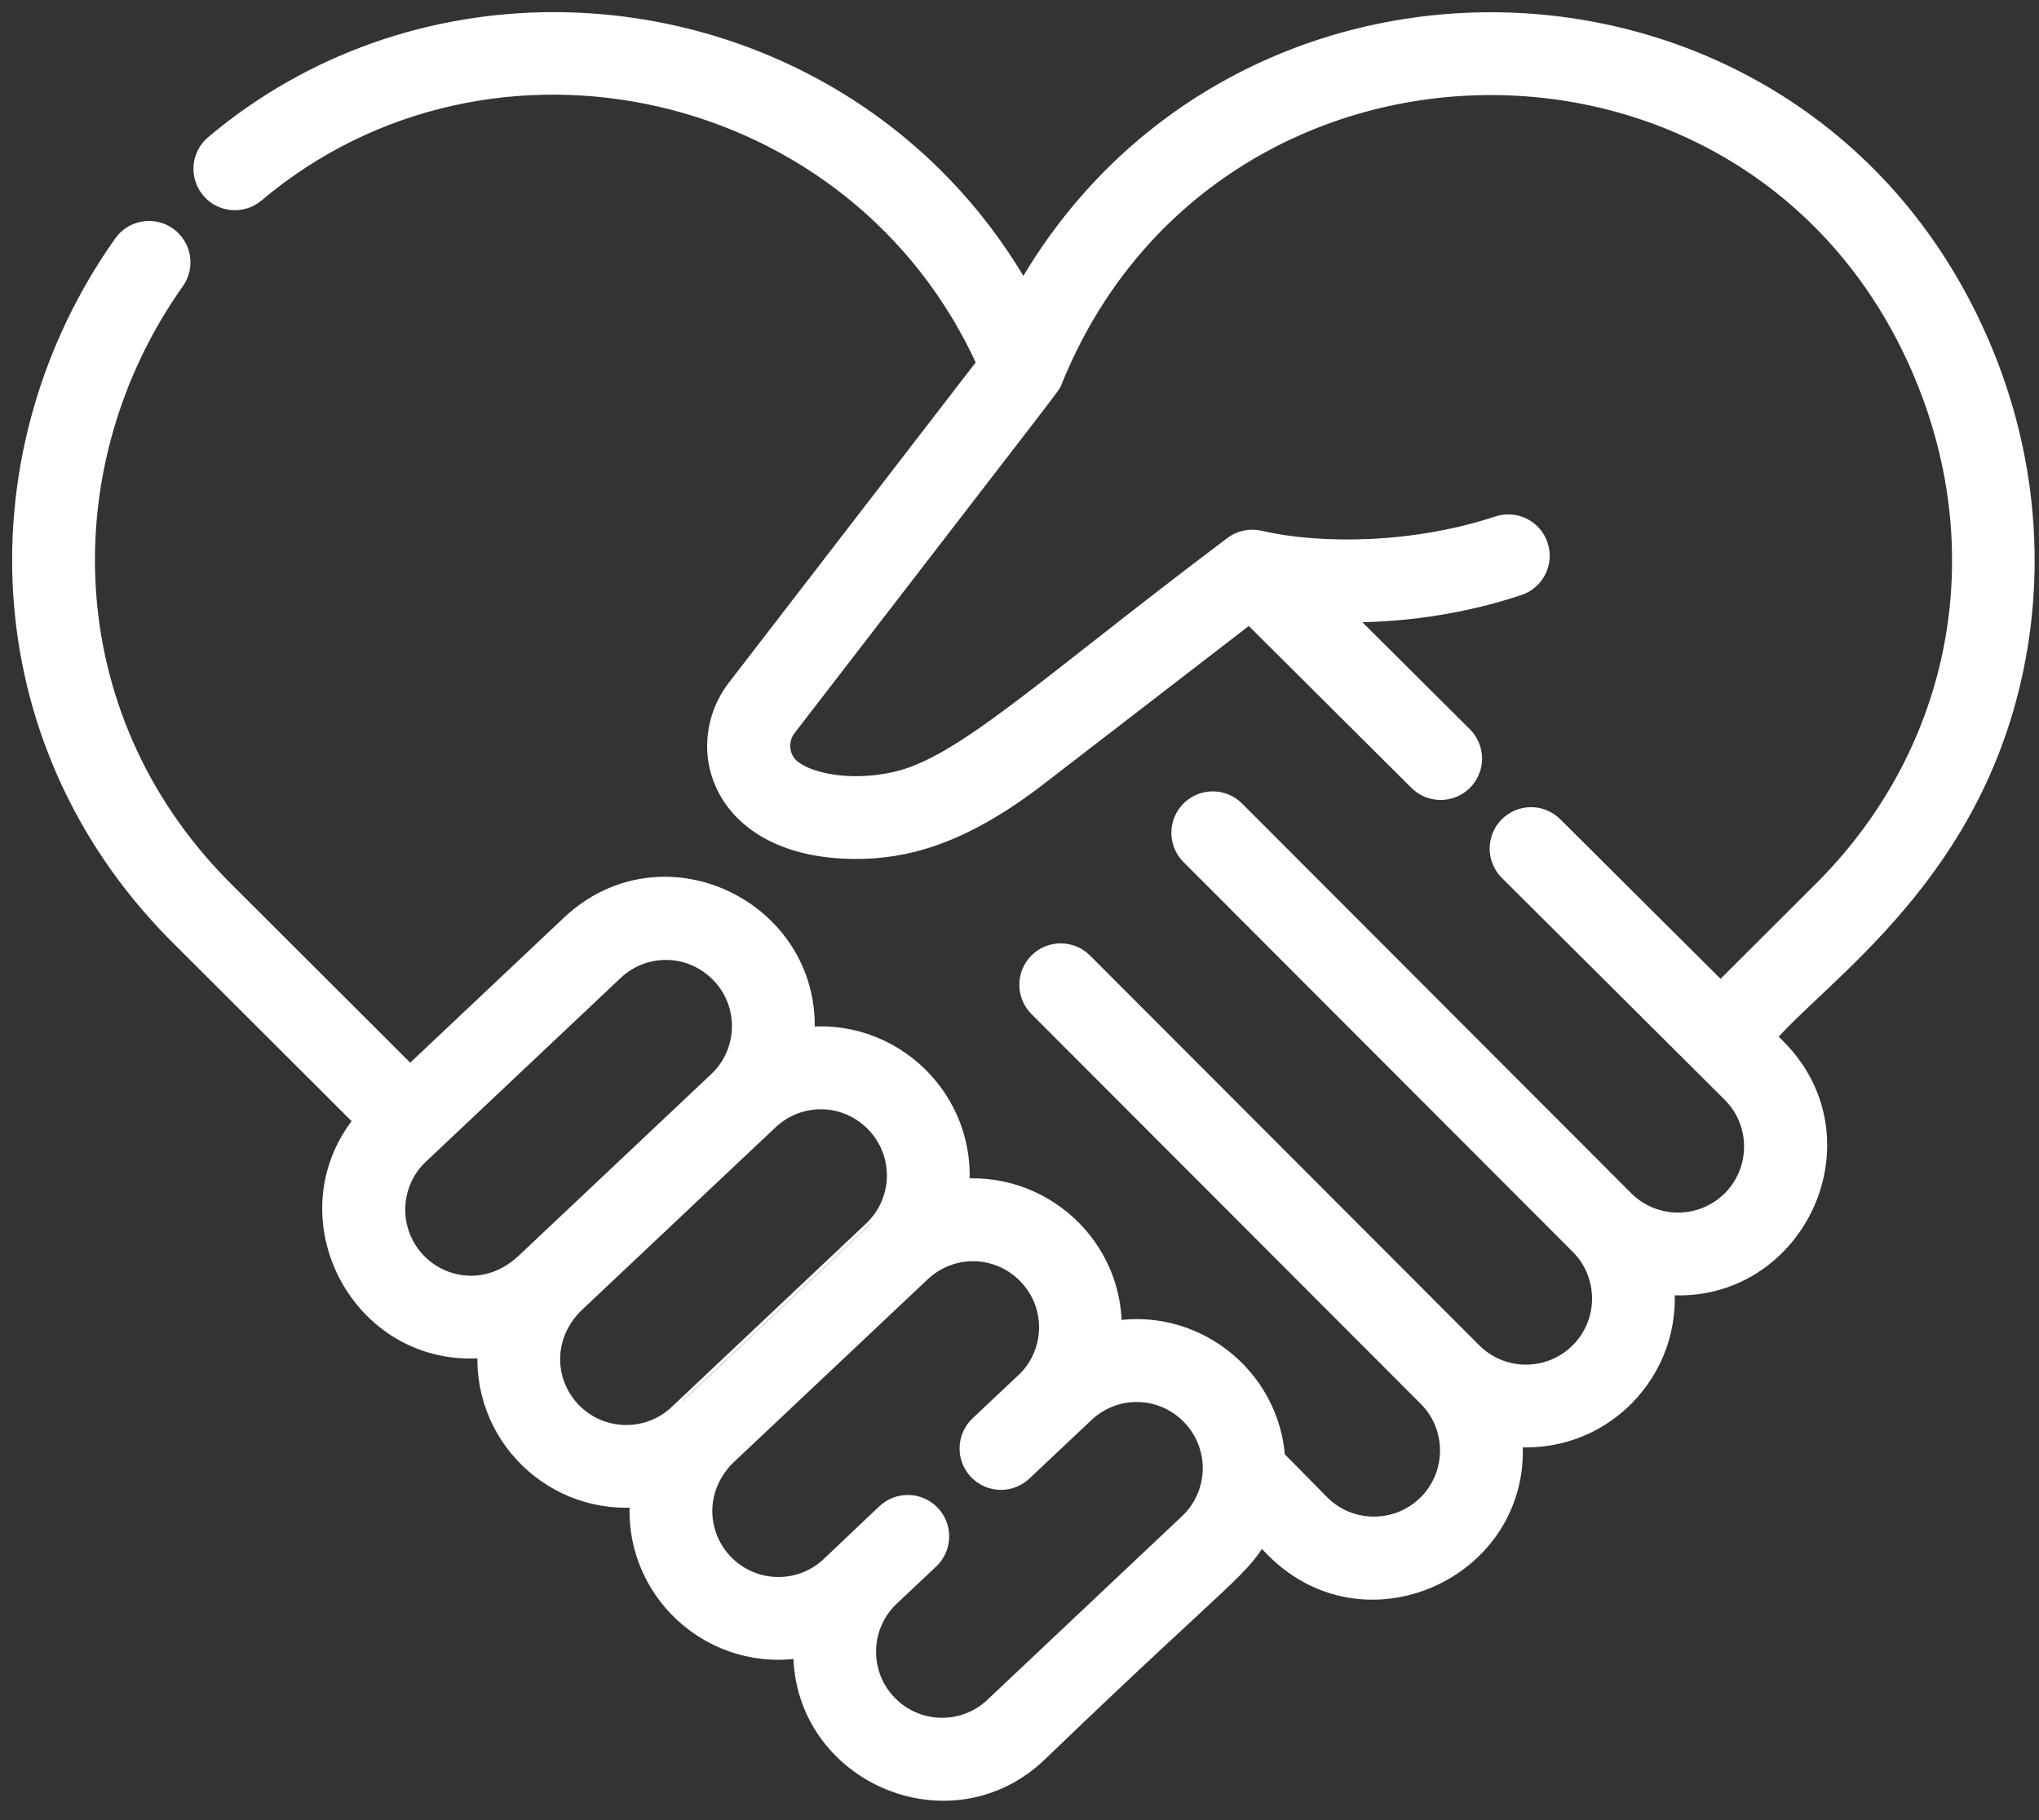 <svg width="84" height="75" viewBox="0 0 84 75" fill="none" xmlns="http://www.w3.org/2000/svg">
<rect x="0" y="0" width="84" height="75" fill="#333333" stroke="none"/>
<path d="M38.869 73.563C37.34 73.563 35.855 72.925 34.796 71.812C33.774 70.738 33.252 69.308 33.328 67.786L33.337 67.606L33.161 67.642C32.794 67.715 32.421 67.753 32.054 67.753C30.495 67.753 29.002 67.079 27.958 65.904C26.904 64.719 26.427 63.192 26.615 61.605L26.636 61.428L26.459 61.449C26.237 61.476 26.012 61.489 25.79 61.489C24.244 61.489 22.761 60.829 21.719 59.678C20.668 58.515 20.176 57.008 20.334 55.436L20.352 55.26L20.176 55.284C19.905 55.321 19.633 55.34 19.367 55.34C17.228 55.34 15.334 54.104 14.425 52.115C13.998 51.181 13.834 50.163 13.951 49.172C14.076 48.108 14.53 47.098 15.261 46.253L15.347 46.154L15.255 46.062L7.418 38.239C5.506 36.298 3.997 34.085 2.934 31.664C1.919 29.351 1.328 26.892 1.178 24.355C0.883 19.365 2.337 14.335 5.271 10.194C5.47 9.912 5.796 9.744 6.142 9.744C6.363 9.744 6.576 9.812 6.757 9.94C7.237 10.28 7.35 10.947 7.01 11.427C1.342 19.426 2.132 29.834 8.932 36.737L16.792 44.584L16.888 44.68L16.987 44.587L23.663 38.287C24.716 37.294 26.003 36.769 27.384 36.769C28.953 36.769 30.464 37.444 31.531 38.622C32.568 39.766 33.053 41.262 32.897 42.834L32.88 43.012L33.056 42.987C33.311 42.951 33.569 42.933 33.825 42.933C35.378 42.933 36.869 43.607 37.917 44.782C38.974 45.968 39.455 47.494 39.272 49.079L39.251 49.255L39.427 49.234C39.646 49.207 39.868 49.194 40.087 49.194C41.575 49.194 43.025 49.819 44.064 50.908C45.107 52.003 45.642 53.442 45.57 54.963L45.561 55.142L45.737 55.106C46.1 55.032 46.469 54.995 46.835 54.995C48.216 54.995 49.542 55.52 50.568 56.474C51.606 57.44 52.225 58.749 52.309 60.16L52.312 60.212L52.349 60.249L54.23 62.154C54.862 62.786 55.704 63.133 56.601 63.133C57.501 63.133 58.346 62.784 58.981 62.149C60.292 60.838 60.292 58.705 58.981 57.394L42.945 41.332C42.529 40.916 42.53 40.24 42.946 39.825C43.147 39.623 43.415 39.513 43.699 39.513C43.984 39.513 44.252 39.624 44.453 39.826L60.489 55.886L60.491 55.888L60.493 55.89C61.125 56.522 61.969 56.872 62.866 56.872C63.764 56.872 64.609 56.522 65.244 55.886C65.879 55.252 66.228 54.407 66.228 53.508C66.228 52.609 65.879 51.764 65.244 51.13L49.208 35.069C48.793 34.653 48.793 33.977 49.209 33.561C49.41 33.36 49.678 33.249 49.962 33.249C50.247 33.249 50.515 33.361 50.717 33.562L66.752 49.623C67.387 50.257 68.231 50.606 69.13 50.606C70.029 50.606 70.873 50.257 71.507 49.623C72.818 48.311 72.818 46.178 71.507 44.867L62.323 35.722C62.121 35.521 62.01 35.253 62.009 34.968C62.009 34.684 62.119 34.416 62.32 34.214C62.521 34.012 62.79 33.9 63.075 33.9C63.359 33.9 63.626 34.011 63.828 34.211L70.784 41.139L70.883 41.237L70.982 41.138L75.397 36.73C81.04 31.001 82.601 22.798 79.471 15.322C76.36 7.893 69.443 3.278 61.418 3.278C53.217 3.278 46.217 7.99 43.149 15.577C43.142 15.594 43.138 15.606 43.135 15.618C43.108 15.702 42.839 16.052 39.54 20.329C37.973 22.36 35.606 25.429 32.232 29.809C31.759 30.419 31.826 31.298 32.383 31.812C32.928 32.313 34.032 32.624 35.265 32.624C35.819 32.624 36.381 32.561 36.936 32.438C39 31.981 41.244 30.221 45.318 27.027C46.92 25.77 48.737 24.346 50.939 22.687C51.126 22.544 51.356 22.466 51.589 22.466C51.671 22.466 51.752 22.475 51.832 22.494C52.897 22.74 54.163 22.871 55.494 22.871C57.024 22.871 59.36 22.7 61.801 21.89C61.91 21.854 62.023 21.835 62.137 21.835C62.597 21.835 63.004 22.129 63.149 22.566C63.334 23.124 63.031 23.728 62.473 23.913C60.292 24.637 57.98 25.005 55.603 25.005C55.374 25.005 55.142 25.001 54.914 24.994L54.561 24.983L54.811 25.233L60.103 30.503C60.305 30.704 60.417 30.971 60.417 31.256C60.418 31.541 60.307 31.808 60.106 32.01C59.905 32.213 59.637 32.324 59.351 32.324C59.067 32.324 58.8 32.214 58.599 32.013L51.588 25.032L51.502 24.946L51.404 25.02L42.413 31.95C39.118 34.435 36.865 34.754 35.271 34.754C32.774 34.754 30.899 33.85 30.128 32.275C29.529 31.052 29.689 29.608 30.546 28.505L40.886 15.086L40.937 15.02L40.903 14.944C37.742 7.846 30.63 3.261 22.784 3.261C18.223 3.261 13.812 4.863 10.364 7.771C10.172 7.933 9.928 8.022 9.677 8.022C9.362 8.022 9.065 7.884 8.862 7.644C8.678 7.426 8.59 7.15 8.614 6.866C8.638 6.582 8.771 6.325 8.989 6.141C10.942 4.495 13.152 3.228 15.56 2.376C17.878 1.556 20.318 1.14 22.811 1.14C26.651 1.14 30.434 2.135 33.752 4.019C37.231 5.993 40.096 8.905 42.038 12.439L42.161 12.662L42.283 12.439C43.293 10.602 44.533 8.938 45.969 7.492C47.343 6.11 48.9 4.923 50.597 3.964C53.862 2.12 57.604 1.145 61.418 1.145C65.599 1.145 69.636 2.301 73.093 4.489C74.893 5.628 76.506 7.032 77.886 8.661C79.338 10.375 80.533 12.339 81.437 14.499C83.061 18.378 83.564 22.574 82.891 26.633C81.699 33.822 77.356 37.923 74.482 40.636C73.675 41.398 72.979 42.055 72.484 42.652L72.403 42.75L72.493 42.84L73.013 43.358C73.837 44.182 74.371 45.193 74.559 46.282C74.733 47.292 74.61 48.343 74.205 49.321C73.797 50.307 73.132 51.148 72.282 51.754C71.379 52.398 70.304 52.739 69.175 52.739C69.175 52.739 69.175 52.739 69.175 52.739C68.944 52.739 68.708 52.724 68.473 52.696L68.297 52.675L68.318 52.852C68.504 54.416 68.013 55.986 66.97 57.161C65.931 58.331 64.44 59.002 62.88 59.002C62.658 59.002 62.433 58.989 62.21 58.963L62.034 58.942L62.055 59.118C62.243 60.708 61.781 62.222 60.752 63.38C59.697 64.568 58.123 65.277 56.542 65.277C55.1 65.277 53.777 64.717 52.717 63.657L51.975 62.905L51.838 62.766L51.751 62.941C51.274 63.9 50.882 64.263 48.707 66.278C47.45 67.442 45.55 69.202 42.687 71.957C41.629 73.008 40.309 73.563 38.869 73.563ZM37.398 62.242C37.695 62.242 37.97 62.361 38.173 62.577C38.577 63.005 38.557 63.681 38.13 64.084L36.427 65.691L36.425 65.692L36.423 65.694C35.125 67.005 35.13 69.133 36.435 70.438C37.071 71.073 37.915 71.424 38.813 71.424C39.711 71.424 40.555 71.073 41.191 70.438C41.198 70.431 41.205 70.424 41.213 70.416L49.134 62.942C49.801 62.313 50.176 61.462 50.189 60.546C50.203 59.631 49.853 58.77 49.204 58.121C48.565 57.483 47.722 57.131 46.828 57.131C45.971 57.131 45.152 57.458 44.521 58.053C44.484 58.089 41.986 60.445 41.969 60.461C41.77 60.649 41.511 60.752 41.238 60.752C40.941 60.752 40.666 60.633 40.462 60.418C40.267 60.211 40.163 59.94 40.172 59.655C40.18 59.371 40.299 59.106 40.506 58.911L42.482 57.046L42.484 57.044L42.486 57.042C43.767 55.733 43.756 53.615 42.461 52.32C41.822 51.681 40.978 51.33 40.085 51.33C39.228 51.33 38.409 51.657 37.778 52.252C36.177 53.763 35.362 54.531 34.521 55.324C33.475 56.309 32.391 57.331 29.71 59.862L29.707 59.864L29.705 59.866C28.367 61.255 28.361 63.306 29.692 64.637C30.327 65.272 31.172 65.622 32.07 65.622C32.967 65.622 33.812 65.272 34.447 64.637L36.667 62.533C36.865 62.346 37.125 62.242 37.398 62.242ZM33.816 45.069C32.959 45.069 32.139 45.396 31.509 45.991C31.47 46.029 31.4 46.094 31.282 46.205C30.684 46.768 28.863 48.482 23.442 53.599L23.44 53.601L23.437 53.604C22.102 54.997 22.095 57.048 23.423 58.376C24.057 59.01 24.901 59.359 25.8 59.359C26.7 59.359 27.544 59.01 28.178 58.376C28.188 58.366 28.201 58.353 28.213 58.338C28.254 58.299 28.339 58.219 28.49 58.077C29.095 57.507 30.936 55.773 36.122 50.88C36.789 50.251 37.163 49.401 37.177 48.485C37.19 47.569 36.84 46.708 36.192 46.059C35.553 45.421 34.709 45.069 33.816 45.069ZM27.433 38.915C26.576 38.915 25.757 39.243 25.126 39.838L17.031 47.475L17.03 47.477L17.028 47.478C15.73 48.789 15.735 50.917 17.04 52.222C17.666 52.848 18.526 53.208 19.4 53.208C20.284 53.208 21.12 52.859 21.818 52.2L29.739 44.727C30.406 44.097 30.781 43.246 30.794 42.331C30.807 41.416 30.457 40.554 29.809 39.906C29.17 39.267 28.326 38.915 27.433 38.915Z" fill="white"/>
<path d="M69.175 52.739C70.304 52.739 71.379 52.398 72.282 51.754C73.132 51.148 73.797 50.307 74.205 49.321C74.61 48.343 74.733 47.292 74.559 46.282C74.371 45.193 73.837 44.182 73.013 43.358L72.493 42.84L72.403 42.75L72.484 42.652C72.979 42.055 73.675 41.398 74.482 40.636C77.356 37.923 81.699 33.822 82.891 26.633C83.564 22.574 83.061 18.378 81.437 14.499C80.533 12.339 79.338 10.375 77.886 8.661C76.506 7.032 74.893 5.628 73.093 4.489C69.636 2.301 65.599 1.145 61.418 1.145C57.604 1.145 53.862 2.12 50.597 3.964C48.9 4.923 47.343 6.11 45.969 7.492C44.533 8.938 43.293 10.602 42.283 12.439L42.161 12.662L42.038 12.439C40.096 8.905 37.231 5.993 33.752 4.019C30.434 2.135 26.651 1.14 22.811 1.14C20.318 1.14 17.878 1.556 15.56 2.376C13.152 3.228 10.942 4.495 8.989 6.141C8.771 6.325 8.638 6.582 8.614 6.866C8.59 7.15 8.678 7.426 8.862 7.644C9.065 7.884 9.362 8.022 9.677 8.022C9.928 8.022 10.172 7.933 10.364 7.771C13.812 4.863 18.223 3.261 22.784 3.261C30.63 3.261 37.742 7.846 40.903 14.944L40.937 15.02L40.886 15.086L30.546 28.505C29.689 29.608 29.529 31.052 30.128 32.275C30.899 33.85 32.774 34.754 35.271 34.754C36.865 34.754 39.118 34.435 42.413 31.95L51.404 25.02L51.502 24.946L51.588 25.032L58.599 32.013C58.8 32.214 59.067 32.324 59.351 32.324C59.637 32.324 59.905 32.213 60.106 32.01C60.307 31.808 60.418 31.541 60.417 31.256C60.417 30.971 60.305 30.704 60.103 30.503L54.811 25.233L54.561 24.983L54.914 24.994C55.142 25.001 55.374 25.005 55.603 25.005C57.98 25.005 60.292 24.637 62.473 23.913C63.031 23.728 63.334 23.124 63.149 22.566C63.004 22.129 62.597 21.835 62.137 21.835C62.023 21.835 61.91 21.854 61.801 21.89C59.36 22.7 57.024 22.871 55.494 22.871C54.163 22.871 52.897 22.74 51.832 22.494C51.752 22.475 51.671 22.466 51.589 22.466C51.356 22.466 51.126 22.544 50.939 22.687C48.737 24.346 46.92 25.77 45.318 27.027C41.244 30.221 39 31.981 36.936 32.438C36.381 32.561 35.819 32.624 35.265 32.624C34.032 32.624 32.928 32.313 32.383 31.812C31.826 31.298 31.759 30.419 32.232 29.809C35.606 25.429 37.973 22.36 39.54 20.329C42.839 16.052 43.108 15.702 43.135 15.618C43.138 15.606 43.142 15.594 43.149 15.577C46.217 7.99 53.217 3.278 61.418 3.278C69.443 3.278 76.36 7.893 79.471 15.322C82.601 22.798 81.04 31.001 75.397 36.73L70.982 41.138L70.883 41.237L70.784 41.139L63.828 34.211C63.626 34.011 63.359 33.9 63.075 33.9C62.79 33.9 62.521 34.012 62.32 34.214C62.119 34.416 62.009 34.684 62.009 34.968C62.01 35.253 62.121 35.521 62.323 35.722L71.507 44.867C72.818 46.178 72.818 48.311 71.507 49.623C70.873 50.257 70.029 50.606 69.13 50.606C68.231 50.606 67.387 50.257 66.752 49.623L50.717 33.562C50.515 33.361 50.247 33.249 49.962 33.249C49.678 33.249 49.41 33.36 49.209 33.561C48.793 33.977 48.793 34.653 49.208 35.069L65.244 51.13C65.879 51.764 66.228 52.609 66.228 53.508C66.228 54.407 65.879 55.252 65.244 55.886C64.609 56.522 63.764 56.872 62.866 56.872C61.969 56.872 61.125 56.522 60.493 55.89L60.491 55.888L60.489 55.886L44.453 39.826C44.252 39.624 43.984 39.513 43.699 39.513C43.415 39.513 43.147 39.623 42.946 39.825C42.53 40.24 42.529 40.916 42.945 41.332L58.981 57.394C60.292 58.705 60.292 60.838 58.981 62.149C58.346 62.784 57.501 63.133 56.601 63.133C55.704 63.133 54.862 62.786 54.23 62.154L52.349 60.249L52.312 60.212L52.309 60.16C52.225 58.749 51.606 57.44 50.568 56.474C49.542 55.52 48.216 54.995 46.835 54.995C46.469 54.995 46.1 55.032 45.737 55.106L45.561 55.142L45.57 54.963C45.642 53.442 45.107 52.003 44.064 50.908C43.025 49.819 41.575 49.194 40.087 49.194C39.868 49.194 39.646 49.207 39.427 49.234L39.251 49.255L39.272 49.079C39.455 47.494 38.974 45.968 37.917 44.782C36.869 43.607 35.378 42.933 33.825 42.933C33.569 42.933 33.311 42.951 33.056 42.987L32.88 43.012L32.897 42.834C33.053 41.262 32.568 39.766 31.531 38.622C30.464 37.444 28.953 36.769 27.384 36.769C26.003 36.769 24.716 37.294 23.663 38.287L16.987 44.587L16.888 44.68L16.792 44.584L8.932 36.737C2.132 29.834 1.342 19.426 7.01 11.427C7.35 10.947 7.237 10.28 6.757 9.94C6.576 9.812 6.363 9.744 6.142 9.744C5.796 9.744 5.47 9.912 5.271 10.194C2.337 14.335 0.883 19.365 1.178 24.355C1.328 26.892 1.919 29.351 2.934 31.664C3.997 34.085 5.506 36.298 7.418 38.239L15.255 46.062L15.347 46.154L15.261 46.253C14.53 47.098 14.076 48.108 13.951 49.172C13.834 50.163 13.998 51.181 14.425 52.115C15.334 54.104 17.228 55.34 19.367 55.34C19.633 55.34 19.905 55.321 20.176 55.284L20.352 55.26L20.334 55.436C20.176 57.008 20.668 58.515 21.72 59.678C22.761 60.829 24.244 61.489 25.79 61.489C26.012 61.489 26.237 61.476 26.459 61.449L26.636 61.428L26.615 61.605C26.427 63.192 26.904 64.719 27.958 65.904C29.002 67.079 30.495 67.753 32.054 67.753C32.421 67.753 32.794 67.715 33.161 67.642L33.337 67.606L33.328 67.786C33.252 69.308 33.774 70.738 34.796 71.812C35.855 72.925 37.34 73.563 38.869 73.563C40.309 73.563 41.629 73.008 42.687 71.957C45.55 69.202 47.45 67.442 48.707 66.278C50.882 64.263 51.274 63.9 51.751 62.941L51.838 62.766L51.975 62.905L52.717 63.657C53.777 64.717 55.1 65.277 56.542 65.277C58.123 65.277 59.697 64.568 60.752 63.38C61.781 62.222 62.243 60.708 62.055 59.118L62.034 58.942L62.21 58.963C62.433 58.989 62.658 59.002 62.88 59.002C64.44 59.002 65.931 58.331 66.97 57.161C68.013 55.986 68.504 54.416 68.318 52.852L68.297 52.675L68.473 52.696C68.708 52.724 68.944 52.739 69.175 52.739ZM69.175 52.739C69.175 52.739 69.175 52.739 69.175 52.739ZM37.398 62.242C37.695 62.242 37.97 62.361 38.173 62.577C38.577 63.005 38.557 63.68 38.13 64.084L36.427 65.691L36.425 65.692L36.423 65.694C35.125 67.005 35.13 69.133 36.435 70.438C37.071 71.073 37.915 71.424 38.813 71.424C39.711 71.424 40.555 71.073 41.191 70.438C41.198 70.431 41.205 70.424 41.213 70.416L49.134 62.942C49.801 62.313 50.176 61.462 50.189 60.546C50.203 59.631 49.853 58.77 49.204 58.121C48.565 57.483 47.722 57.131 46.828 57.131C45.971 57.131 45.152 57.458 44.521 58.053C44.484 58.089 41.986 60.445 41.969 60.461C41.77 60.649 41.511 60.752 41.238 60.752C40.941 60.752 40.666 60.633 40.462 60.418C40.267 60.211 40.163 59.94 40.172 59.655C40.18 59.371 40.299 59.106 40.506 58.911L42.482 57.046L42.484 57.044L42.486 57.042C43.767 55.733 43.756 53.615 42.461 52.32C41.822 51.681 40.978 51.33 40.085 51.33C39.228 51.33 38.409 51.657 37.778 52.252C36.177 53.763 35.362 54.531 34.521 55.324C33.475 56.309 32.391 57.331 29.71 59.862L29.707 59.864L29.705 59.866C28.367 61.255 28.361 63.306 29.692 64.637C30.327 65.272 31.172 65.622 32.07 65.622C32.967 65.622 33.812 65.272 34.447 64.637L36.667 62.533C36.865 62.346 37.125 62.242 37.398 62.242ZM33.816 45.069C32.959 45.069 32.139 45.396 31.509 45.991C31.47 46.029 31.4 46.094 31.282 46.205C30.684 46.768 28.863 48.482 23.442 53.599L23.44 53.601L23.437 53.604C22.102 54.997 22.095 57.048 23.423 58.376C24.057 59.01 24.901 59.359 25.8 59.359C26.7 59.359 27.544 59.01 28.178 58.376C28.188 58.366 28.201 58.353 28.213 58.338C28.254 58.299 28.339 58.219 28.49 58.077C29.095 57.507 30.936 55.773 36.122 50.88C36.789 50.251 37.163 49.401 37.177 48.485C37.19 47.569 36.84 46.708 36.192 46.059C35.553 45.421 34.709 45.069 33.816 45.069ZM27.433 38.915C26.576 38.915 25.757 39.243 25.126 39.838L17.031 47.475L17.03 47.477L17.028 47.478C15.73 48.789 15.735 50.917 17.04 52.222C17.666 52.848 18.526 53.208 19.4 53.208C20.284 53.208 21.12 52.859 21.818 52.2L29.739 44.727C30.406 44.097 30.781 43.246 30.794 42.331C30.807 41.416 30.457 40.554 29.809 39.906C29.17 39.267 28.326 38.915 27.433 38.915Z" stroke="white" strokeWidth="0.7"/>
<path d="M22.811 1.279C20.333 1.279 17.909 1.693 15.606 2.507C13.214 3.354 11.018 4.612 9.079 6.248C8.89 6.408 8.774 6.631 8.753 6.878C8.732 7.124 8.808 7.364 8.968 7.553C9.144 7.762 9.402 7.882 9.676 7.882C9.894 7.882 10.106 7.805 10.273 7.664C13.746 4.734 18.189 3.121 22.783 3.121C30.684 3.121 37.847 7.739 41.03 14.887L41.098 15.039L30.656 28.59C29.832 29.651 29.678 31.039 30.253 32.213C31 33.739 32.829 34.614 35.27 34.614C36.843 34.614 39.067 34.298 42.327 31.839L51.513 24.76L58.697 31.914C58.872 32.088 59.104 32.184 59.351 32.184C59.599 32.184 59.832 32.087 60.007 31.912C60.181 31.736 60.277 31.503 60.277 31.256C60.276 31.009 60.179 30.776 60.004 30.602L54.211 24.833L54.918 24.854C55.145 24.861 55.375 24.865 55.602 24.865C57.965 24.865 60.261 24.5 62.428 23.781C62.913 23.62 63.176 23.094 63.016 22.61C62.89 22.23 62.536 21.975 62.137 21.975C62.038 21.975 61.94 21.991 61.845 22.023C59.386 22.839 57.034 23.01 55.494 23.01C54.152 23.01 52.875 22.879 51.8 22.63C51.531 22.567 51.243 22.63 51.023 22.799C48.821 24.457 47.006 25.881 45.404 27.137C41.314 30.344 39.061 32.111 36.966 32.575C36.401 32.7 35.829 32.764 35.264 32.764C33.998 32.764 32.857 32.438 32.288 31.915C31.677 31.352 31.604 30.39 32.121 29.724C35.495 25.344 37.862 22.275 39.428 20.244C42.313 16.503 42.937 15.695 43 15.577L43.001 15.576C43.005 15.561 43.011 15.546 43.019 15.525C46.108 7.885 53.158 3.138 61.42 3.138C69.501 3.138 76.466 7.786 79.599 15.268C82.751 22.797 81.179 31.058 75.495 36.829L70.883 41.434L63.728 34.31C63.553 34.136 63.321 34.04 63.075 34.04C62.826 34.04 62.593 34.137 62.419 34.313C62.244 34.488 62.148 34.721 62.149 34.968C62.149 35.215 62.246 35.448 62.421 35.622L71.606 44.768C72.971 46.134 72.971 48.356 71.606 49.721C70.945 50.382 70.066 50.746 69.129 50.746C68.193 50.746 67.314 50.382 66.653 49.722L50.617 33.661C50.442 33.486 50.209 33.389 49.962 33.389C49.715 33.389 49.482 33.485 49.307 33.66C48.946 34.021 48.946 34.608 49.306 34.97L65.343 51.031C66.003 51.692 66.367 52.572 66.367 53.508C66.367 54.445 66.003 55.324 65.343 55.985C64.681 56.647 63.801 57.011 62.866 57.011C61.933 57.011 61.055 56.648 60.394 55.989L60.39 55.985L44.354 39.924C44.179 39.749 43.946 39.653 43.699 39.653C43.452 39.653 43.219 39.749 43.044 39.923C42.683 40.284 42.682 40.872 43.043 41.233L59.079 57.295C60.445 58.66 60.445 60.883 59.079 62.248C58.418 62.909 57.538 63.273 56.601 63.273C55.666 63.273 54.789 62.911 54.13 62.252L52.175 60.273L52.169 60.168C52.087 58.793 51.484 57.517 50.472 56.576C49.472 55.646 48.18 55.134 46.834 55.134C46.478 55.134 46.118 55.171 45.765 55.243L45.413 55.315L45.43 54.956C45.5 53.474 44.979 52.071 43.962 51.005C42.949 49.943 41.537 49.333 40.086 49.333C39.873 49.333 39.657 49.346 39.444 49.372L39.091 49.415L39.132 49.063C39.31 47.518 38.842 46.03 37.812 44.875C36.791 43.729 35.337 43.072 33.824 43.072C33.575 43.072 33.323 43.09 33.075 43.125L32.722 43.175L32.757 42.821C32.909 41.288 32.437 39.83 31.427 38.716C30.386 37.567 28.913 36.908 27.384 36.908C26.039 36.908 24.785 37.42 23.759 38.389L16.885 44.875L8.831 36.835C1.984 29.883 1.188 19.401 6.896 11.346C7.191 10.929 7.092 10.35 6.676 10.054C6.518 9.943 6.333 9.884 6.141 9.884C5.841 9.884 5.558 10.03 5.384 10.275C2.468 14.39 1.024 19.388 1.317 24.347C1.466 26.867 2.053 29.31 3.062 31.608C4.118 34.013 5.617 36.212 7.517 38.14L15.537 46.147L15.367 46.344C14.653 47.169 14.211 48.152 14.089 49.188C13.975 50.154 14.135 51.146 14.551 52.056C15.437 53.996 17.282 55.2 19.366 55.2C19.626 55.2 19.892 55.182 20.156 55.145L20.509 55.096L20.473 55.45C20.318 56.982 20.798 58.45 21.823 59.584C22.837 60.706 24.283 61.35 25.789 61.35C26.005 61.35 26.225 61.336 26.442 61.31L26.795 61.268L26.753 61.621C26.57 63.168 27.035 64.657 28.062 65.811C29.08 66.956 30.534 67.613 32.053 67.613C32.411 67.613 32.775 67.576 33.132 67.504L33.485 67.434L33.467 67.793C33.393 69.276 33.901 70.669 34.897 71.716C35.929 72.801 37.377 73.423 38.869 73.423C40.271 73.423 41.556 72.882 42.589 71.856C45.454 69.1 47.354 67.34 48.611 66.175C50.82 64.129 51.16 63.815 51.625 62.879L51.799 62.529L52.816 63.558C53.849 64.591 55.137 65.137 56.541 65.137C58.083 65.137 59.618 64.445 60.647 63.287C61.649 62.159 62.099 60.684 61.915 59.135L61.873 58.782L62.226 58.824C62.443 58.85 62.663 58.863 62.879 58.863C64.4 58.863 65.853 58.209 66.865 57.068C67.881 55.923 68.36 54.393 68.178 52.868L68.136 52.515L68.489 52.557C68.718 52.585 68.949 52.599 69.174 52.599C70.274 52.599 71.321 52.267 72.201 51.64C73.029 51.049 73.677 50.229 74.076 49.267C74.47 48.314 74.59 47.29 74.42 46.306C74.238 45.245 73.717 44.26 72.914 43.457L72.213 42.759L72.376 42.562C72.876 41.959 73.576 41.299 74.385 40.534C77.245 37.834 81.568 33.752 82.752 26.61C83.421 22.577 82.922 18.407 81.308 14.553C80.409 12.406 79.222 10.455 77.779 8.752C76.408 7.133 74.806 5.739 73.018 4.607C69.584 2.434 65.572 1.285 61.414 1.285C57.626 1.285 53.908 2.253 50.664 4.086C48.978 5.038 47.432 6.218 46.067 7.591C44.641 9.027 43.408 10.681 42.405 12.506L42.16 12.952L41.915 12.506C39.986 8.995 37.139 6.102 33.683 4.14C30.386 2.269 26.626 1.279 22.811 1.279ZM19.4 53.347C18.489 53.347 17.593 52.973 16.94 52.321C15.581 50.962 15.576 48.745 16.928 47.38L16.935 47.373L25.029 39.736C25.686 39.116 26.54 38.775 27.432 38.775C28.363 38.775 29.242 39.142 29.907 39.807C30.583 40.482 30.947 41.379 30.933 42.333C30.919 43.287 30.529 44.173 29.834 44.828L21.913 52.302C21.189 52.986 20.32 53.347 19.4 53.347ZM28.312 58.436C28.301 58.449 28.29 58.462 28.277 58.475C27.616 59.135 26.736 59.499 25.8 59.499C24.863 59.499 23.984 59.135 23.323 58.475C21.941 57.092 21.946 54.956 23.336 53.507L23.346 53.497C28.765 48.382 30.586 46.667 31.185 46.104C31.303 45.992 31.373 45.927 31.412 45.89C32.069 45.27 32.922 44.929 33.815 44.929C34.746 44.929 35.625 45.295 36.29 45.96C36.965 46.636 37.33 47.533 37.316 48.487C37.302 49.441 36.912 50.327 36.217 50.982C31.034 55.873 29.191 57.608 28.586 58.178C28.44 58.315 28.354 58.396 28.312 58.436ZM41.237 60.612C41.474 60.612 41.7 60.523 41.873 60.359C41.89 60.343 44.372 58.002 44.425 57.952C45.081 57.332 45.935 56.991 46.828 56.991C47.758 56.991 48.637 57.357 49.303 58.023C49.978 58.698 50.342 59.595 50.328 60.548C50.315 61.502 49.924 62.389 49.23 63.044L41.308 70.518C41.302 70.524 41.295 70.53 41.289 70.537C40.627 71.199 39.747 71.563 38.812 71.563C37.877 71.563 36.998 71.199 36.336 70.537C34.977 69.178 34.971 66.961 36.323 65.596L36.33 65.589L38.033 63.982C38.405 63.632 38.422 63.044 38.071 62.673C37.895 62.485 37.655 62.382 37.398 62.382C37.16 62.382 36.935 62.472 36.763 62.634L34.543 64.738C33.881 65.398 33.003 65.762 32.069 65.762C31.134 65.762 30.254 65.397 29.592 64.735C28.229 63.372 28.234 61.191 29.604 59.769L29.613 59.76C32.295 57.228 33.379 56.207 34.425 55.221C35.266 54.429 36.081 53.66 37.681 52.15C38.338 51.531 39.191 51.19 40.084 51.19C41.015 51.19 41.894 51.556 42.559 52.221C43.908 53.57 43.92 55.777 42.586 57.14L42.578 57.148L40.601 59.013C40.421 59.182 40.318 59.412 40.311 59.659C40.304 59.907 40.393 60.142 40.563 60.322C40.74 60.509 40.979 60.612 41.237 60.612ZM22.811 1C30.459 1 38.074 4.935 42.16 12.371C46.331 4.782 53.884 1.004 61.417 1.005C69.631 1.006 77.821 5.5 81.566 14.445C83.2 18.348 83.706 22.57 83.028 26.656C81.497 35.886 74.855 40.011 72.591 42.741L73.111 43.259C76.896 47.044 73.742 53.466 68.456 52.835C68.885 56.431 65.865 59.536 62.193 59.102C62.822 64.403 56.39 67.528 52.618 63.756L51.875 63.004C51.105 64.552 50.596 64.541 42.783 72.058C39.133 75.684 32.934 72.895 33.188 67.779C29.424 68.535 26.024 65.415 26.475 61.588C22.896 62.016 19.83 59.039 20.195 55.422C15.025 56.136 11.78 50.061 15.155 46.161L7.319 38.338C-0.594 30.305 -0.797 18.515 5.156 10.113C5.541 9.569 6.294 9.441 6.837 9.826C7.381 10.211 7.509 10.964 7.124 11.507C1.832 18.976 1.965 29.466 9.031 36.639L16.89 44.485L23.567 38.185C27.396 34.572 33.544 37.712 33.036 42.848C36.641 42.34 39.838 45.388 39.41 49.095C42.792 48.684 45.878 51.412 45.709 54.969C49.054 54.286 52.245 56.748 52.448 60.151L54.329 62.056C55.58 63.307 57.625 63.307 58.882 62.05C60.138 60.794 60.138 58.749 58.882 57.492L42.845 41.431C42.375 40.959 42.375 40.196 42.846 39.725C43.318 39.255 44.081 39.255 44.552 39.727L60.587 55.788C61.848 57.047 63.886 57.046 65.145 55.787C66.401 54.53 66.401 52.486 65.145 51.229L49.108 35.167C48.638 34.696 48.639 33.933 49.11 33.462C49.581 32.992 50.344 32.992 50.815 33.463L66.851 49.525C68.108 50.78 70.151 50.78 71.408 49.524C72.664 48.267 72.665 46.222 71.408 44.966L62.224 35.821C61.752 35.351 61.75 34.587 62.22 34.115C62.69 33.643 63.454 33.642 63.925 34.112L70.882 41.039L75.298 36.631C80.897 30.946 82.449 22.799 79.341 15.376C72.572 -0.793 49.77 -0.427 43.278 15.63C43.181 15.868 43.848 14.957 32.343 29.895C31.912 30.449 31.973 31.244 32.477 31.709C33.146 32.324 34.925 32.741 36.905 32.302C39.734 31.675 43.024 28.472 50.855 22.576C51.131 22.363 51.498 22.273 51.863 22.357C54.453 22.957 58.352 22.887 61.757 21.757C62.389 21.547 63.071 21.89 63.281 22.522C63.491 23.154 63.148 23.836 62.517 24.046C59.627 25.005 56.934 25.196 54.909 25.134L60.202 30.404C60.673 30.873 60.675 31.637 60.205 32.109C59.735 32.581 58.971 32.582 58.5 32.112L51.489 25.131L42.498 32.06C39.429 34.375 37.198 34.894 35.27 34.894C29.814 34.894 28.588 30.797 30.435 28.419L40.775 15C35.484 3.12 20.16 -0.309 10.453 7.878C9.944 8.307 9.183 8.243 8.754 7.734C8.325 7.225 8.389 6.464 8.898 6.035C12.924 2.639 17.874 1 22.811 1ZM19.4 53.068C20.19 53.068 21.012 52.769 21.721 52.099L29.643 44.625C30.964 43.378 30.995 41.29 29.71 40.005C28.469 38.764 26.498 38.735 25.221 39.939L17.127 47.577C15.881 48.834 15.885 50.87 17.138 52.123C17.738 52.723 18.551 53.068 19.4 53.068ZM28.081 58.27C28.078 58.27 28.652 57.736 36.025 50.779C37.35 49.529 37.375 47.441 36.092 46.158C34.852 44.918 32.88 44.889 31.604 46.093C31.368 46.316 30.039 47.564 23.538 53.701C22.175 55.122 22.343 57.099 23.521 58.277C24.778 59.534 26.822 59.533 28.079 58.277C28.13 58.226 28.082 58.27 28.081 58.27ZM41.237 60.892C40.917 60.892 40.597 60.765 40.36 60.514C39.903 60.029 39.925 59.266 40.409 58.809L42.386 56.944C43.625 55.678 43.609 53.666 42.362 52.419C41.121 51.178 39.15 51.15 37.873 52.354C34.282 55.743 34.642 55.397 29.805 59.963C28.452 61.367 28.604 63.352 29.79 64.538C31.05 65.797 33.088 65.797 34.348 64.538L36.57 62.431C37.054 61.974 37.818 61.996 38.275 62.481C38.732 62.965 38.71 63.728 38.225 64.186L36.522 65.792C35.277 67.05 35.281 69.086 36.533 70.339C37.793 71.599 39.832 71.598 41.091 70.339C41.099 70.331 41.108 70.323 41.116 70.315L49.038 62.841C50.357 61.596 50.392 59.508 49.105 58.22C47.864 56.98 45.893 56.951 44.617 58.155C44.599 58.172 42.081 60.548 42.064 60.563C41.831 60.783 41.534 60.892 41.237 60.892Z" stroke="white" strokeWidth="0.7"/>
</svg>
